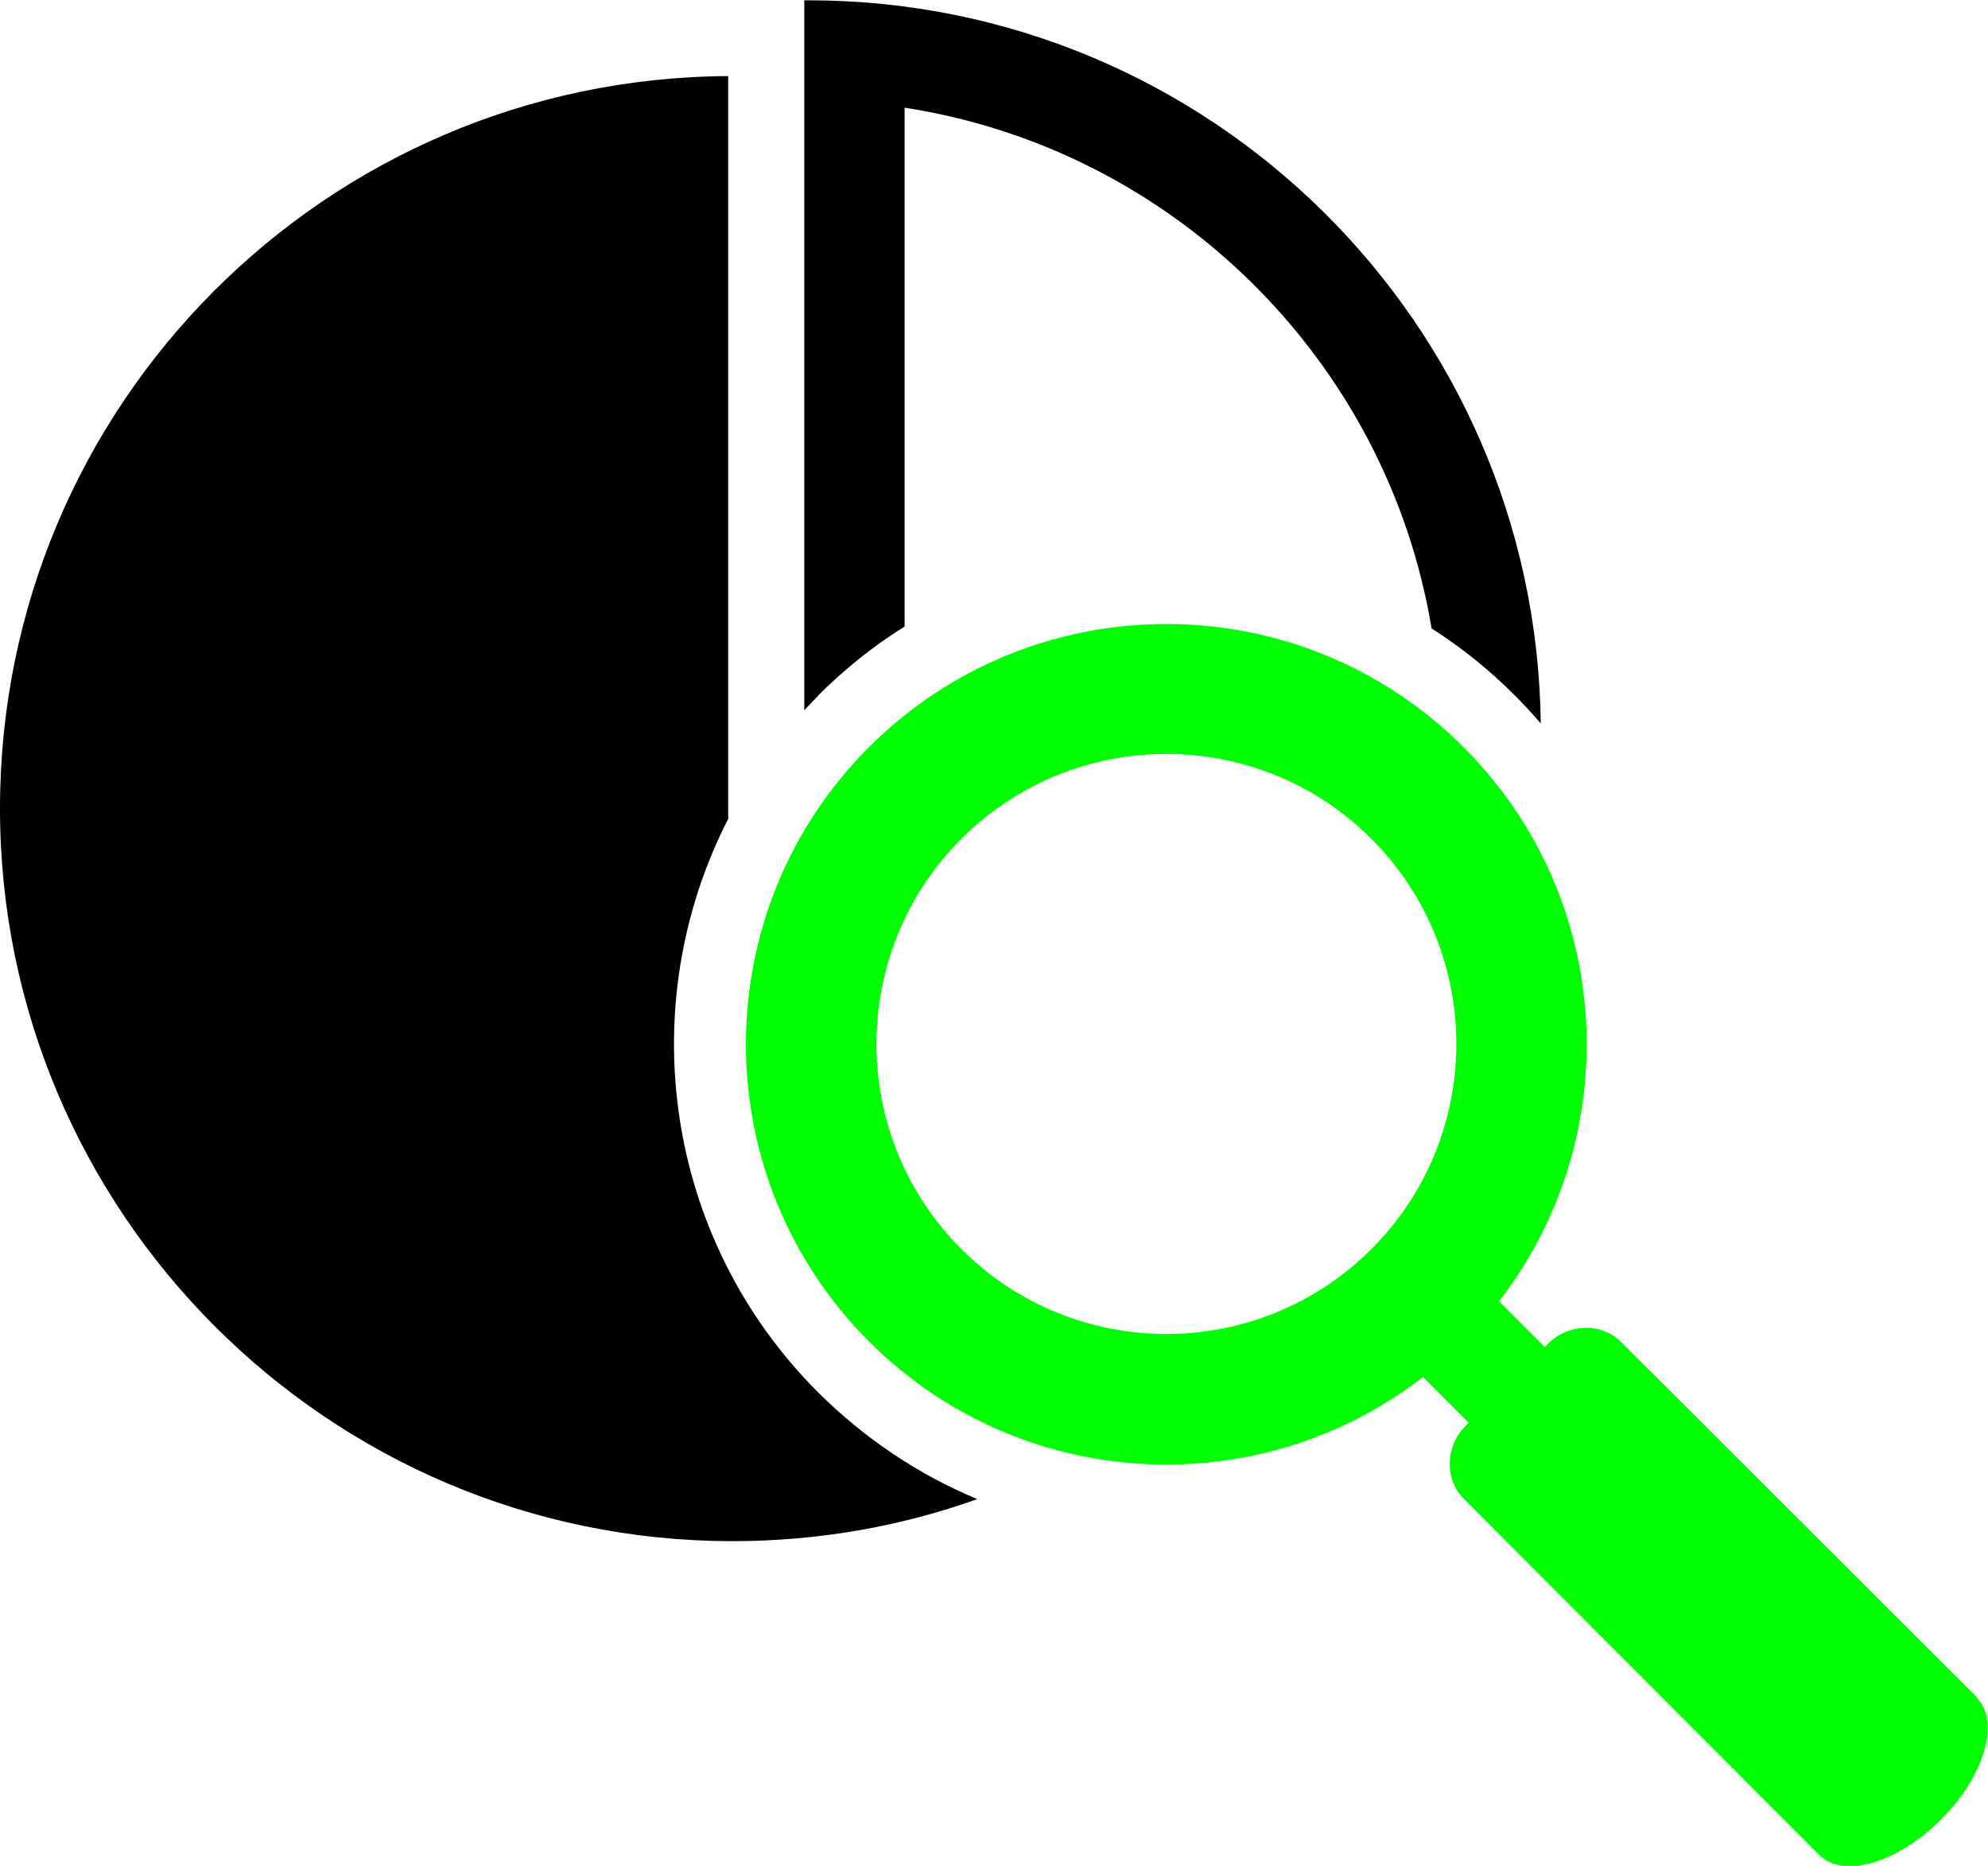 <?xml version="1.0" encoding="UTF-8"?>
<svg id="_レイヤー_2" data-name="レイヤー 2" xmlns="http://www.w3.org/2000/svg" viewBox="0 0 64.81 60.81">
  <defs>
    <style>
      .cls-1 {
        fill: lime;
      }

      .cls-1, .cls-2 {
        fill-rule: evenodd;
        stroke-width: 0px;
      }
    </style>
  </defs>
  <g id="_デザイン" data-name="デザイン">
    <g>
      <path class="cls-2" d="m26.67,22.67c.86-.86,1.81-1.62,2.82-2.25V3.51c8.76,1.35,15.73,8.24,17.18,16.97.97.62,1.88,1.35,2.72,2.19.29.29.57.6.84.91-.16-13.05-10.79-23.57-23.87-23.57h-.14v23.14c.15-.16.3-.32.46-.48Z"/>
      <path class="cls-1" d="m64.45,55.32l-11.59-11.57c-.65-.65-1.73-.63-2.41.06l-.09.09-1.49-1.49c4.16-5.37,3.78-13.13-1.16-18.06-5.35-5.35-14.02-5.35-19.38,0-5.35,5.35-5.35,14.02,0,19.37,4.93,4.93,12.69,5.32,18.06,1.16l1.49,1.49-.09.09c-.68.68-.71,1.76-.05,2.41l11.57,11.59c.78.78,2.56.26,3.97-1.16,1.42-1.42,1.93-3.19,1.16-3.97Zm-19.74-14.61c-3.69,3.69-9.68,3.69-13.37,0-3.69-3.69-3.69-9.68,0-13.37,3.69-3.69,9.68-3.69,13.37,0,3.69,3.69,3.69,9.68,0,13.37Z"/>
      <path class="cls-2" d="m26.67,45.38c-5.05-5.05-6.03-12.65-2.93-18.69V2.48C10.61,2.55,0,13.21,0,26.35s10.69,23.88,23.88,23.88c2.8,0,5.49-.48,7.98-1.37-1.92-.8-3.67-1.97-5.19-3.48Z"/>
    </g>
  </g>
</svg>